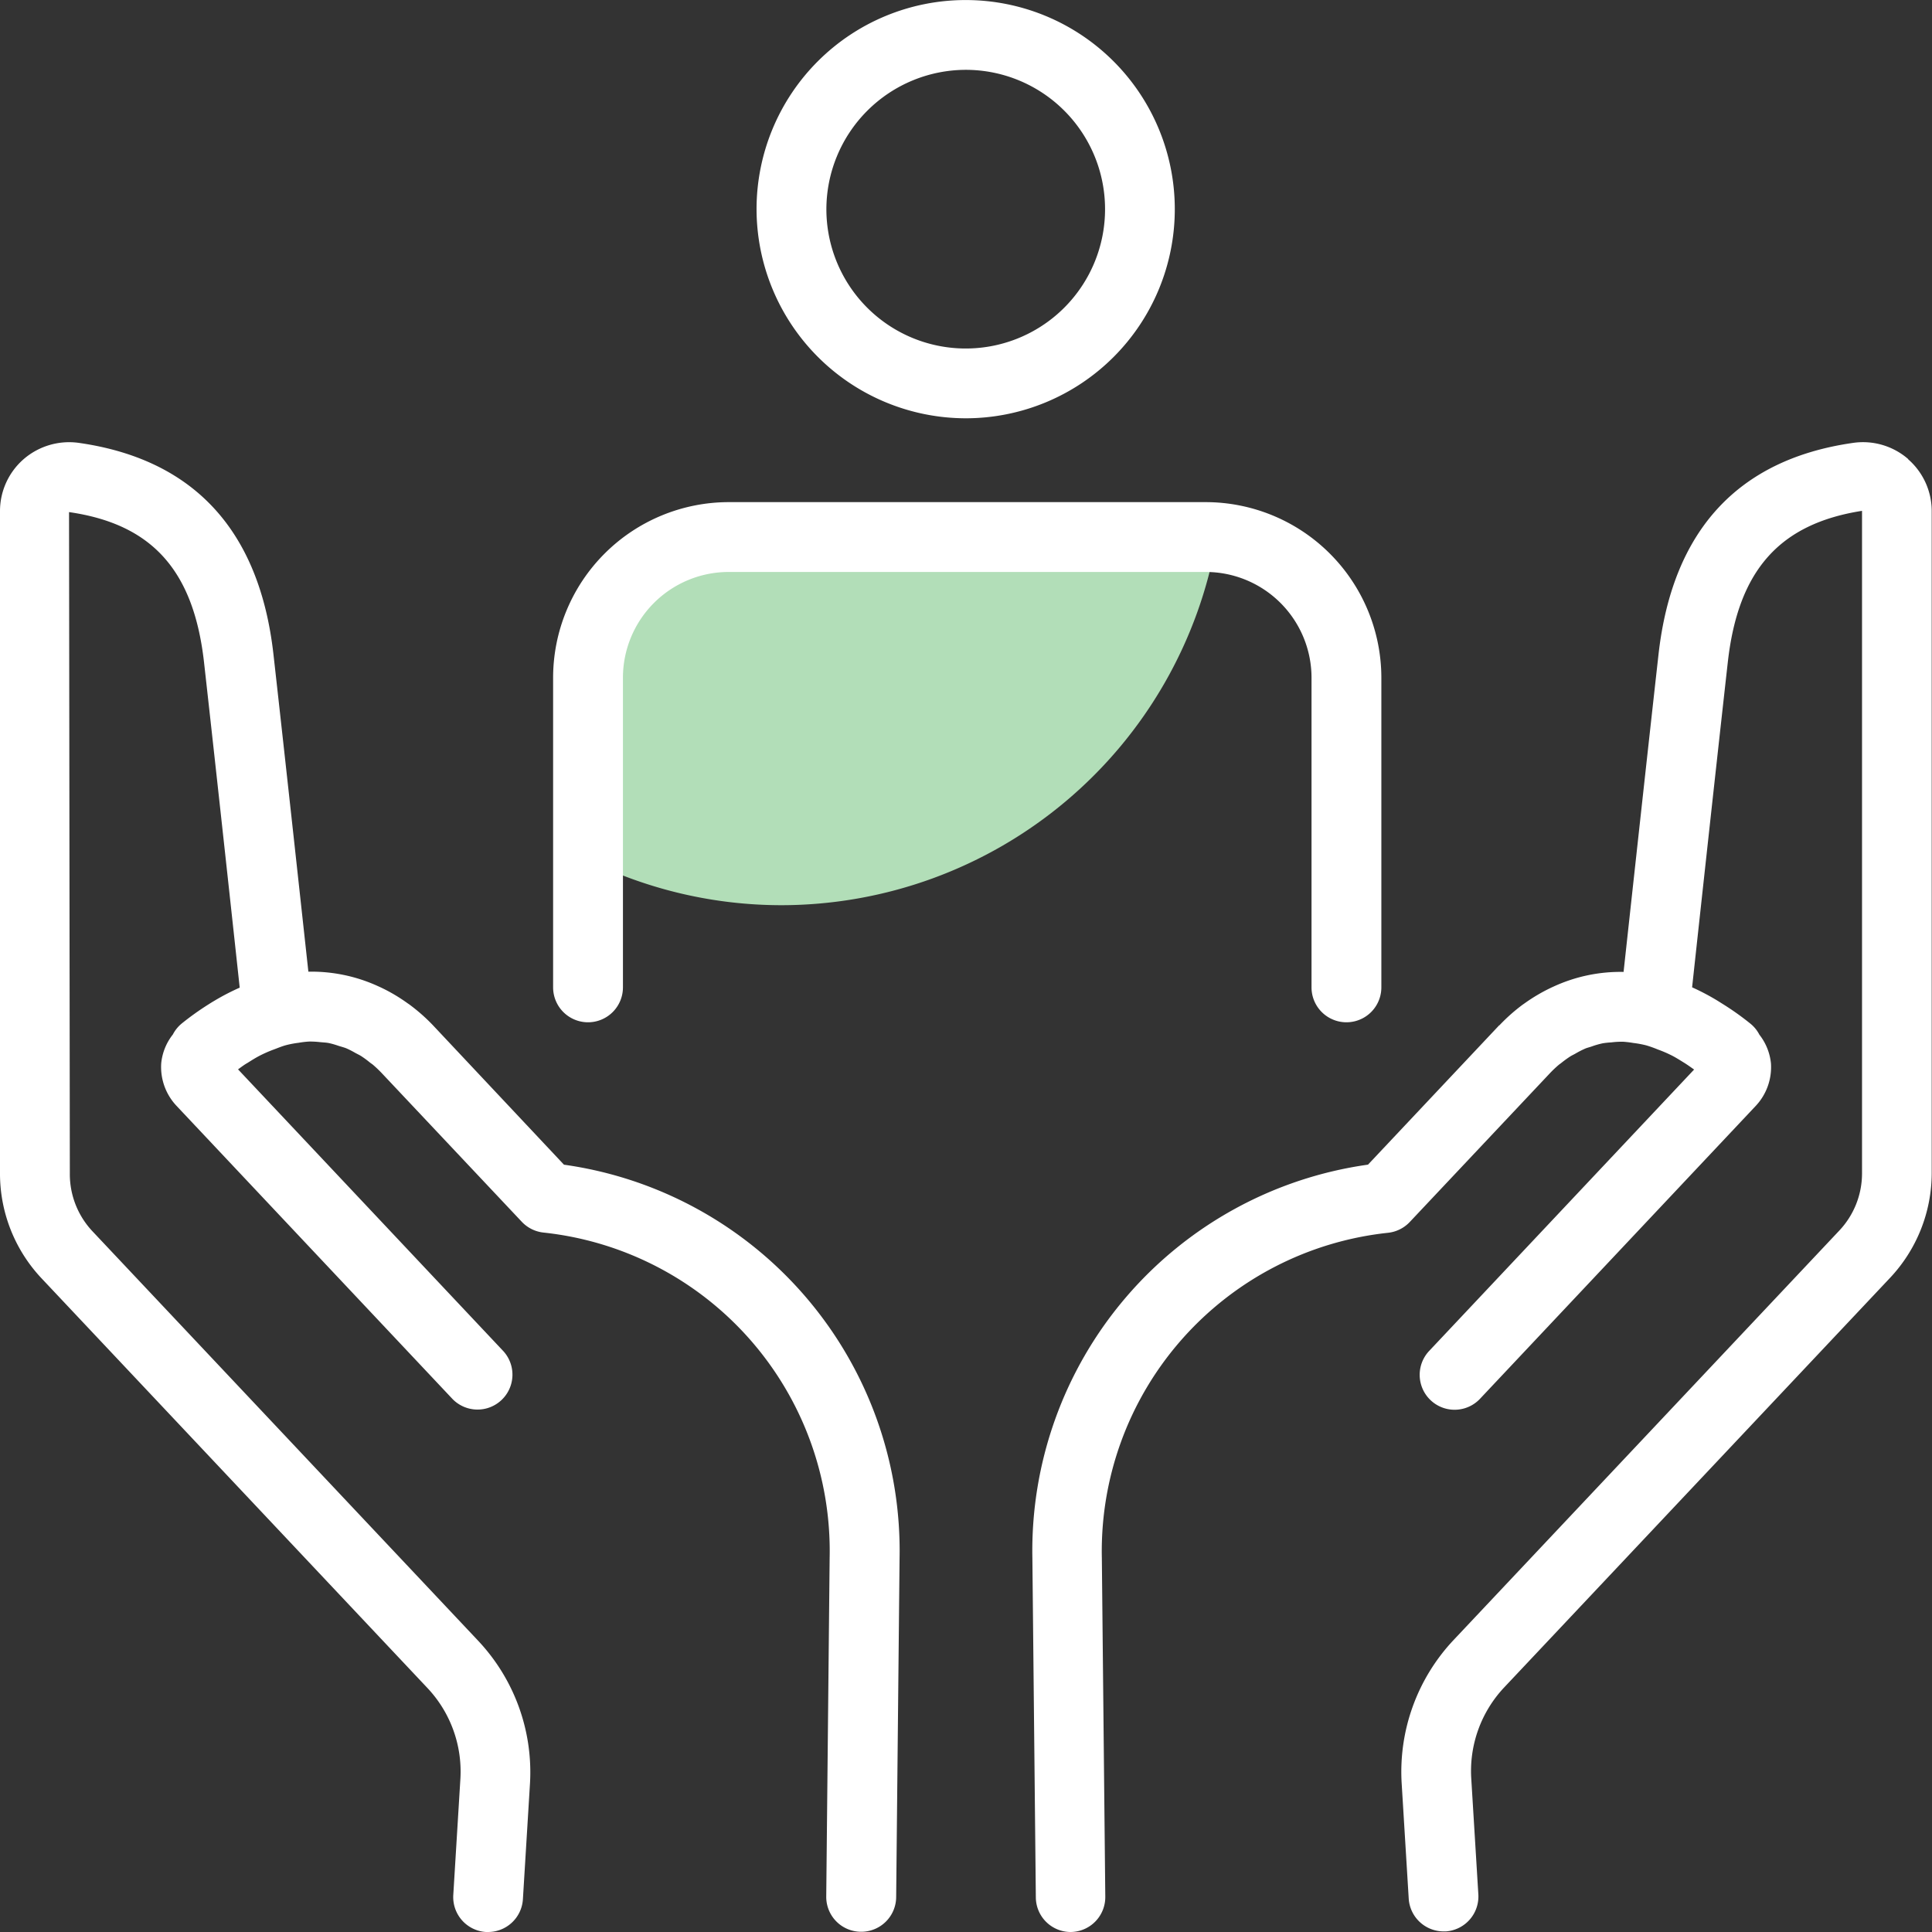 <svg xmlns="http://www.w3.org/2000/svg" width="41.5" height="41.5" viewBox="0 0 41.5 41.5">
  <rect x="0" y="0" width="41.5" height="41.5" fill="#333333" stroke="none"/>
  <g id="Asesoría" transform="translate(-3.5 -366.25)">
    <path id="Trazado_83328" data-name="Trazado 83328" d="M16.784,19.444a9.5,9.5,0,0,0,9.353-7.884c-.08-.006-.156-.024-.238-.024H15.652a3.021,3.021,0,0,0-3.021,3.022v3.92a9.435,9.435,0,0,0,4.153.966" transform="translate(3.5 366.25)" fill="#b2deb8"/>
    <path id="Trazado_83329" data-name="Trazado 83329" d="M20.743,8.985a4.492,4.492,0,1,0-4.492-4.493,4.5,4.5,0,0,0,4.492,4.493m0-7.485a2.993,2.993,0,1,1-2.992,2.992A3,3,0,0,1,20.743,1.5M12.631,21.959a.75.75,0,0,0,.75-.75V14.558a2.273,2.273,0,0,1,2.271-2.272H25.9a2.274,2.274,0,0,1,2.272,2.272v6.651a.75.75,0,1,0,1.5,0V14.558A3.776,3.776,0,0,0,25.9,10.786H15.652a3.775,3.775,0,0,0-3.771,3.772v6.651a.75.75,0,0,0,.75.75m-.512,3.064-2.819-3a3.939,3.939,0,0,0-.509-.448l-.041-.028a3.624,3.624,0,0,0-.584-.343l-.042-.019a3.44,3.44,0,0,0-1.5-.313c-.116-1.062-.48-4.41-.75-6.816C5.575,11.4,4.17,9.869,1.7,9.514A1.494,1.494,0,0,0,.51,9.861,1.478,1.478,0,0,0,0,10.978v14.23a3.281,3.281,0,0,0,.9,2.259l8.289,8.8a2.617,2.617,0,0,1,.7,1.948L9.737,40.7a.751.751,0,0,0,.7.8h.047a.75.75,0,0,0,.748-.7l.152-2.485a4.122,4.122,0,0,0-1.11-3.068l-8.289-8.8A1.791,1.791,0,0,1,1.5,25.208L1.483,11c1.783.257,2.678,1.253,2.9,3.23.286,2.555.679,6.176.766,6.985A4.912,4.912,0,0,0,4.6,21.5c-.044.025-.087.053-.13.08a6.045,6.045,0,0,0-.566.405.753.753,0,0,0-.191.236,1.185,1.185,0,0,0-.25.619,1.216,1.216,0,0,0,.327.912l5.931,6.3a.75.75,0,0,0,1.092-1.028l-5.7-6.054c.067-.047.134-.1.2-.136.092-.058.185-.117.274-.162a2.742,2.742,0,0,1,.307-.133c.084-.032.169-.067.248-.088A2.032,2.032,0,0,1,6.41,22.4a2.042,2.042,0,0,1,.226-.027,1.81,1.81,0,0,1,.236.012c.068.007.14.009.2.022a1.8,1.8,0,0,1,.2.058c.059.019.122.034.176.057a2,2,0,0,1,.179.092c.045.025.094.047.136.074a2.186,2.186,0,0,1,.179.132c.022.018.05.035.071.053a2.578,2.578,0,0,1,.188.179h0l3.007,3.192a.752.752,0,0,0,.468.232,6.878,6.878,0,0,1,6.145,6.988l-.073,7.274a.749.749,0,0,0,.742.757H18.5a.75.75,0,0,0,.75-.743l.073-7.272a8.374,8.374,0,0,0-7.208-8.462M40.989,9.861A1.481,1.481,0,0,0,39.8,9.514c-2.472.355-3.877,1.885-4.175,4.547-.269,2.407-.634,5.755-.75,6.816h0a3.432,3.432,0,0,0-1.5.313l-.042.019a3.73,3.73,0,0,0-.583.342l-.042.029a3.863,3.863,0,0,0-.5.444l-.005,0v0l-2.818,2.993a8.376,8.376,0,0,0-7.209,8.462l.074,7.273A.749.749,0,0,0,23,41.5H23a.75.75,0,0,0,.742-.758l-.074-7.273a6.878,6.878,0,0,1,6.145-6.988.752.752,0,0,0,.469-.232l3.008-3.193a2.389,2.389,0,0,1,.188-.179c.017-.015.039-.029.057-.043a2.286,2.286,0,0,1,.2-.145c.031-.019.068-.036.1-.054a2.082,2.082,0,0,1,.216-.111c.045-.019.1-.031.143-.047a1.791,1.791,0,0,1,.235-.067,1.73,1.73,0,0,1,.181-.019,1.788,1.788,0,0,1,.257-.014,2.1,2.1,0,0,1,.215.026,2.18,2.18,0,0,1,.281.052,2.541,2.541,0,0,1,.247.088,2.717,2.717,0,0,1,.306.132c.089.046.182.105.274.162.065.041.131.089.2.137l-5.7,6.054a.75.75,0,0,0,1.092,1.028l5.931-6.3a1.217,1.217,0,0,0,.328-.911,1.19,1.19,0,0,0-.249-.62.743.743,0,0,0-.192-.236,5.916,5.916,0,0,0-.566-.405L36.9,21.5a4.935,4.935,0,0,0-.553-.292c.088-.81.481-4.431.767-6.985.222-1.977,1.115-2.973,2.883-3.25v14.23a1.791,1.791,0,0,1-.489,1.231l-8.29,8.8a4.13,4.13,0,0,0-1.11,3.068l.152,2.485a.751.751,0,0,0,.748.7h.047a.751.751,0,0,0,.7-.8l-.152-2.485a2.621,2.621,0,0,1,.7-1.948l8.291-8.8a3.291,3.291,0,0,0,.9-2.259V10.978a1.479,1.479,0,0,0-.511-1.117" transform="translate(3.5 366.25)" fill="#fff"/>
  </g>
</svg>
